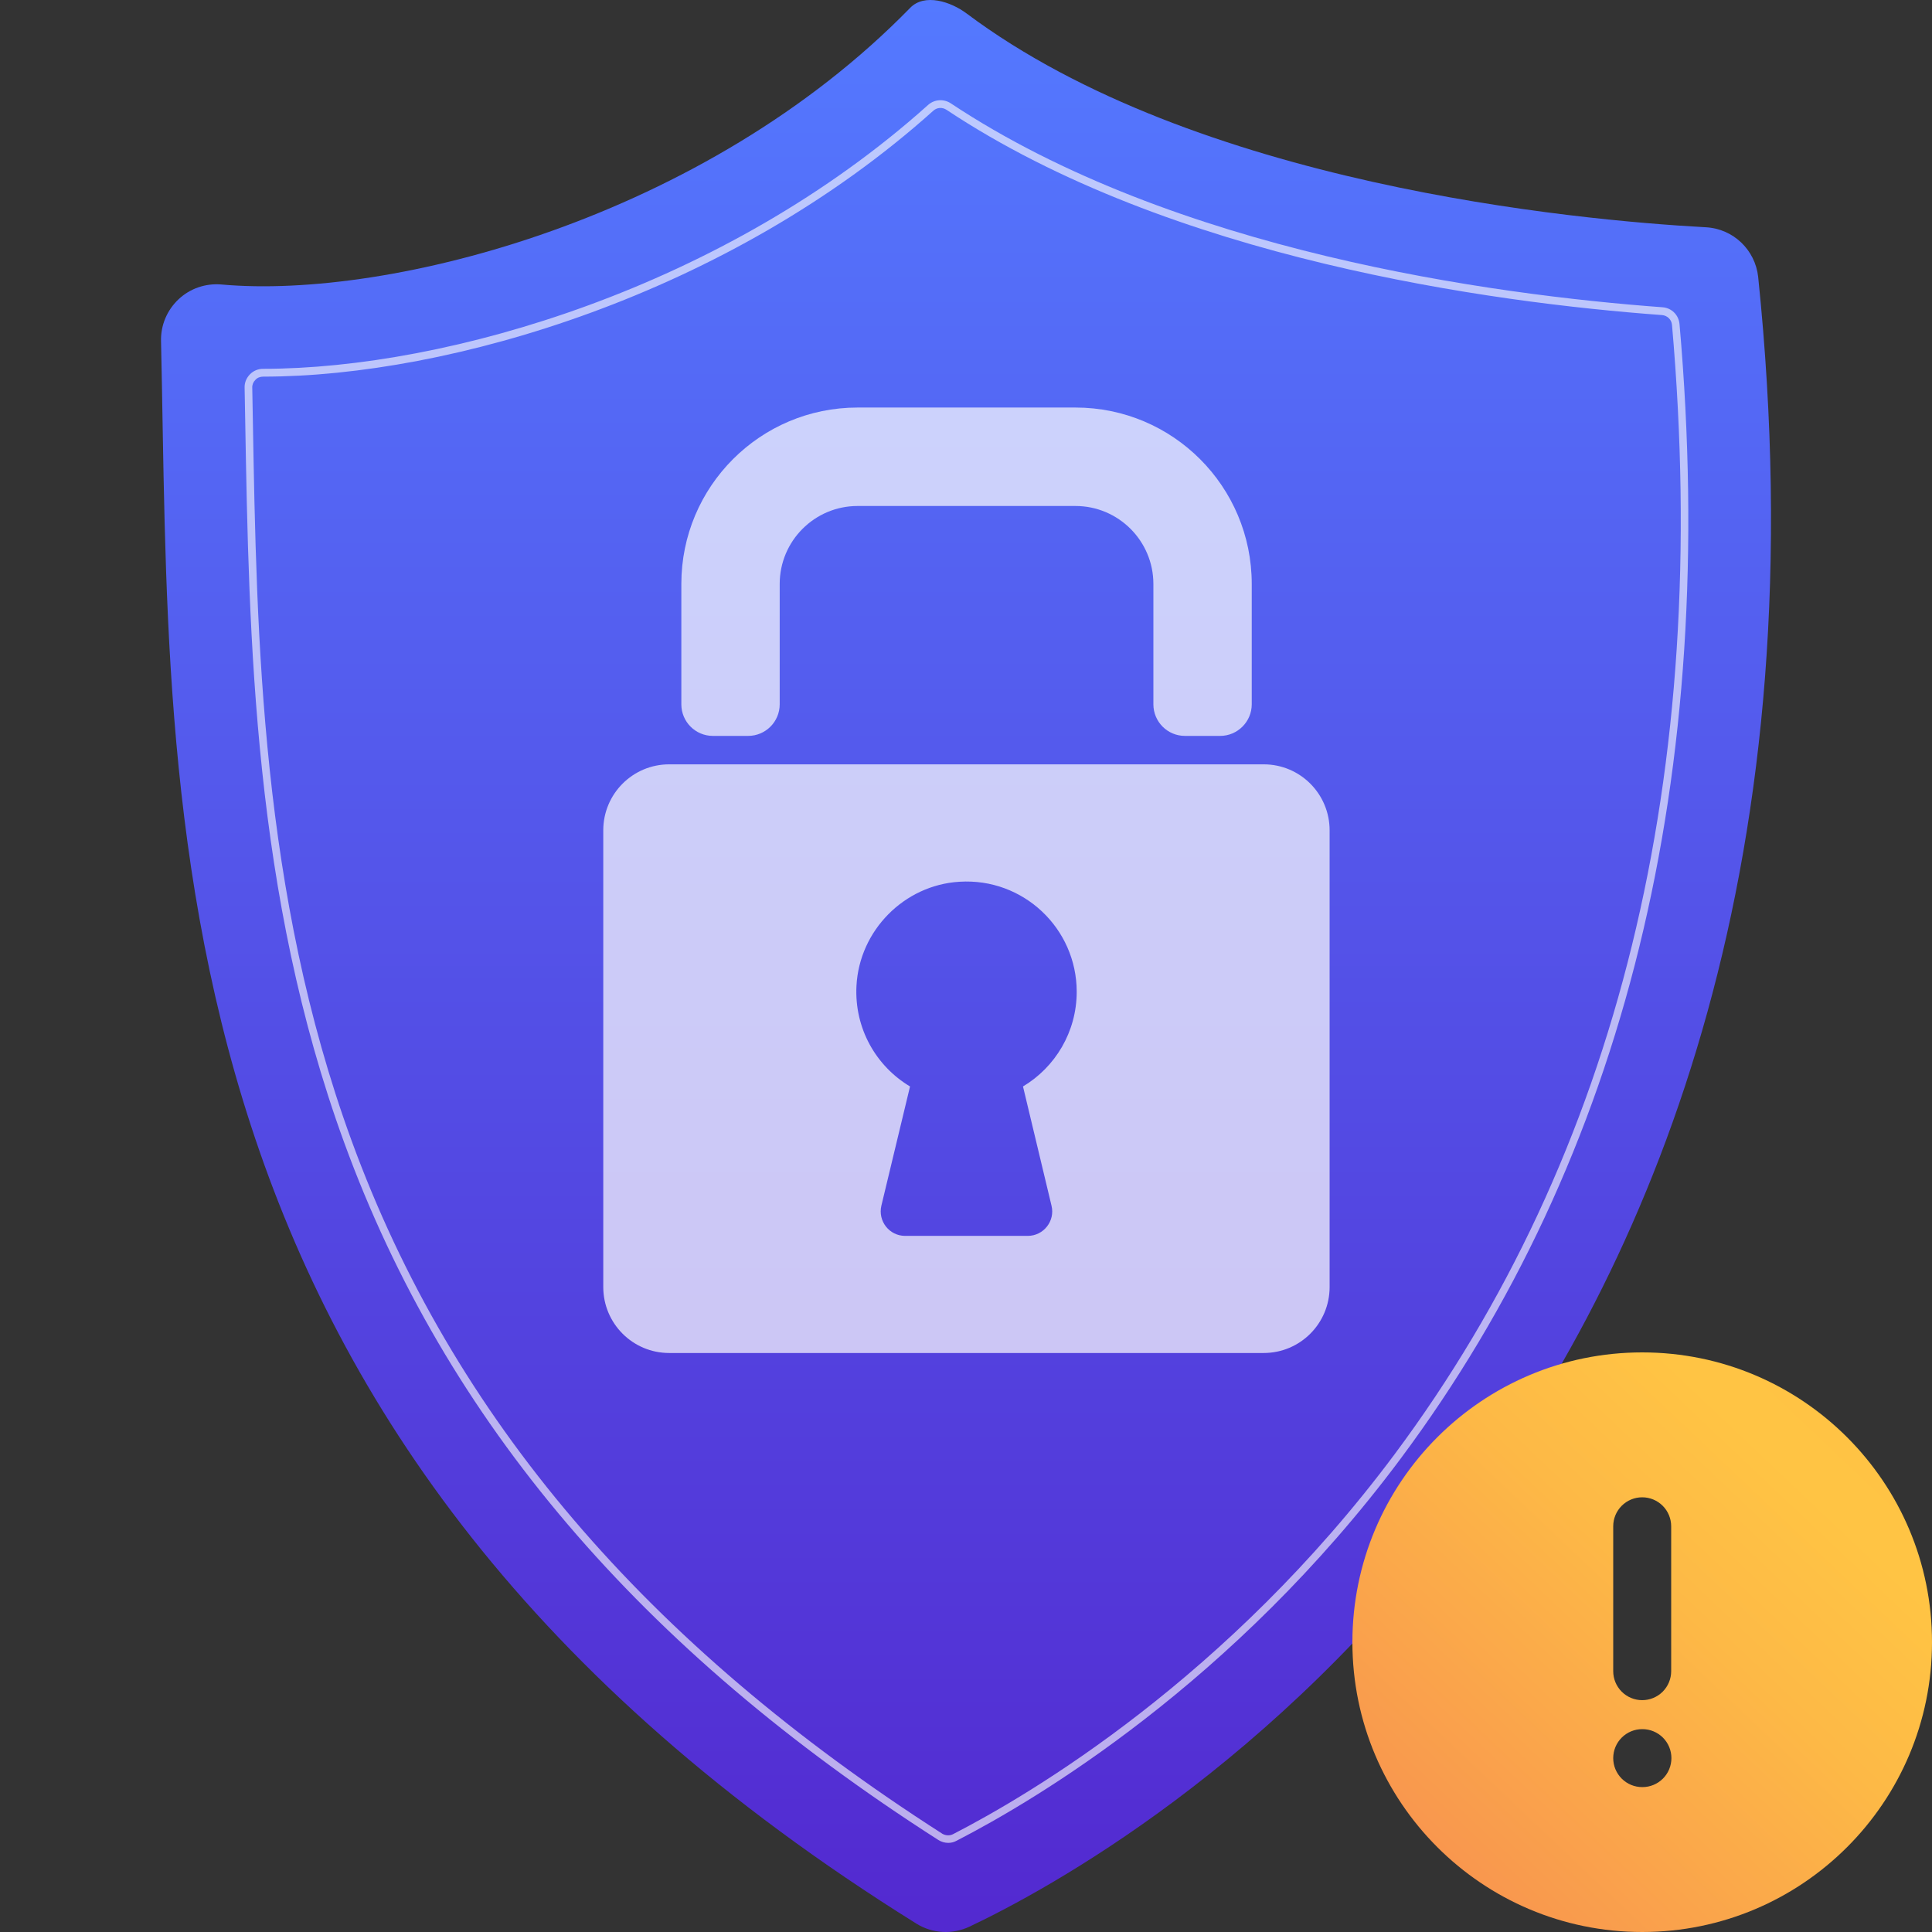 <svg width="100" height="100" viewBox="0 0 100 100" fill="none" xmlns="http://www.w3.org/2000/svg">
<rect x="0" y="0" width="100" height="100" fill="#333333" stroke="none"/>
<path d="M9.242 15.491C9.84 14.928 10.646 14.654 11.467 14.726C20.195 15.512 36.477 11.303 47.113 0.404C47.854 -0.353 49.201 0.073 50.044 0.707C61.875 9.558 81.49 11.389 88.303 11.764C89.714 11.843 90.852 12.932 91.003 14.337C97.196 74.2 58.253 95.896 50.18 99.723C49.295 100.141 48.258 100.084 47.429 99.565C7.168 74.481 8.889 41.843 8.335 17.66C8.313 16.838 8.645 16.053 9.242 15.491Z" fill="url(#paint0_linear_1632_147)"/>
<path opacity="0.61" d="M49.084 95.387C48.903 95.387 48.723 95.336 48.565 95.235C33.133 85.36 23.073 73.554 17.817 59.145C13.121 46.279 12.891 33.167 12.689 21.605L12.661 20.063C12.653 19.803 12.754 19.566 12.934 19.378C13.114 19.191 13.359 19.09 13.618 19.09C23.174 19.09 37.519 14.866 48.039 5.431C48.363 5.142 48.839 5.106 49.206 5.344C60.764 13.021 77.254 15.255 86.054 15.904C86.522 15.94 86.889 16.3 86.932 16.776C88.977 40.137 84.124 59.887 72.508 75.485C63.831 87.133 53.541 93.203 49.523 95.271C49.379 95.351 49.235 95.387 49.084 95.387ZM49.336 94.933C53.332 92.878 63.558 86.845 72.192 75.262C83.749 59.743 88.581 40.08 86.543 16.819C86.522 16.546 86.299 16.329 86.025 16.308C77.189 15.659 60.62 13.41 48.99 5.683C48.774 5.539 48.493 5.56 48.306 5.733C37.706 15.241 23.253 19.494 13.626 19.494C13.46 19.494 13.316 19.551 13.215 19.667C13.107 19.775 13.049 19.919 13.057 20.07L13.085 21.613C13.287 33.145 13.517 46.214 18.191 59.022C23.419 73.345 33.428 85.086 48.781 94.918C48.947 95.012 49.163 95.026 49.336 94.933Z" fill="white"/>
<g opacity="0.7">
<path d="M63.155 38.09H61.333C60.426 38.09 59.699 37.355 59.699 36.454V30.226C59.699 27.999 57.891 26.19 55.666 26.19H44.389C42.164 26.19 40.357 27.999 40.357 30.226V36.454C40.357 37.362 39.622 38.09 38.722 38.09H36.9C35.993 38.09 35.266 37.355 35.266 36.454V30.226C35.266 25.181 39.349 21.094 44.389 21.094H55.666C60.707 21.094 64.79 25.181 64.79 30.226V36.454C64.79 37.355 64.055 38.09 63.155 38.09Z" fill="white"/>
<path d="M65.408 39.562H34.638C32.751 39.562 31.225 41.091 31.225 42.979V66.614C31.225 68.503 32.751 70.031 34.638 70.031H65.408C67.295 70.031 68.821 68.503 68.821 66.614V42.979C68.821 41.091 67.295 39.562 65.408 39.562ZM54.426 62.405C54.621 63.198 54.016 63.969 53.195 63.969H46.851C46.03 63.969 45.432 63.205 45.62 62.405L47.103 56.235C45.353 55.19 44.215 53.236 44.331 51.023C44.482 48.162 46.8 45.812 49.659 45.639C52.972 45.43 55.73 48.061 55.73 51.333C55.73 53.416 54.614 55.24 52.95 56.235L54.426 62.405Z" fill="white"/>
</g>
<path fill-rule="evenodd" clip-rule="evenodd" d="M100 85C100 76.716 93.284 70 85 70C76.716 70 70 76.716 70 85C70 93.284 76.716 100 85 100C93.284 100 100 93.284 100 85ZM85 77.5C85.398 77.5 85.779 77.658 86.061 77.939C86.342 78.221 86.5 78.602 86.5 79V86.5C86.5 86.898 86.342 87.279 86.061 87.561C85.779 87.842 85.398 88 85 88C84.602 88 84.221 87.842 83.939 87.561C83.658 87.279 83.5 86.898 83.5 86.5V79C83.5 78.602 83.658 78.221 83.939 77.939C84.221 77.658 84.602 77.5 85 77.5ZM83.5 91C83.5 90.602 83.658 90.221 83.939 89.939C84.221 89.658 84.602 89.5 85 89.5H85.012C85.41 89.5 85.791 89.658 86.073 89.939C86.354 90.221 86.512 90.602 86.512 91C86.512 91.398 86.354 91.779 86.073 92.061C85.791 92.342 85.41 92.5 85.012 92.5H85C84.602 92.5 84.221 92.342 83.939 92.061C83.658 91.779 83.5 91.398 83.5 91Z" fill="url(#paint1_linear_1632_147)"/>
<defs>
<linearGradient id="paint0_linear_1632_147" x1="50.001" y1="0" x2="50.001" y2="100" gradientUnits="userSpaceOnUse">
<stop stop-color="#5479FF"/>
<stop offset="1" stop-color="#5329D0"/>
</linearGradient>
<linearGradient id="paint1_linear_1632_147" x1="90.161" y1="50.699" x2="53.83" y2="89.075" gradientUnits="userSpaceOnUse">
<stop stop-color="#FCB148"/>
<stop offset="0.052" stop-color="#FDBA46"/>
<stop offset="0.142" stop-color="#FFC244"/>
<stop offset="0.318" stop-color="#FFC444"/>
<stop offset="0.485" stop-color="#FDB946"/>
<stop offset="0.775" stop-color="#F99C4D"/>
<stop offset="0.866" stop-color="#F8924F"/>
<stop offset="1" stop-color="#F8924F"/>
</linearGradient>
</defs>
</svg>
